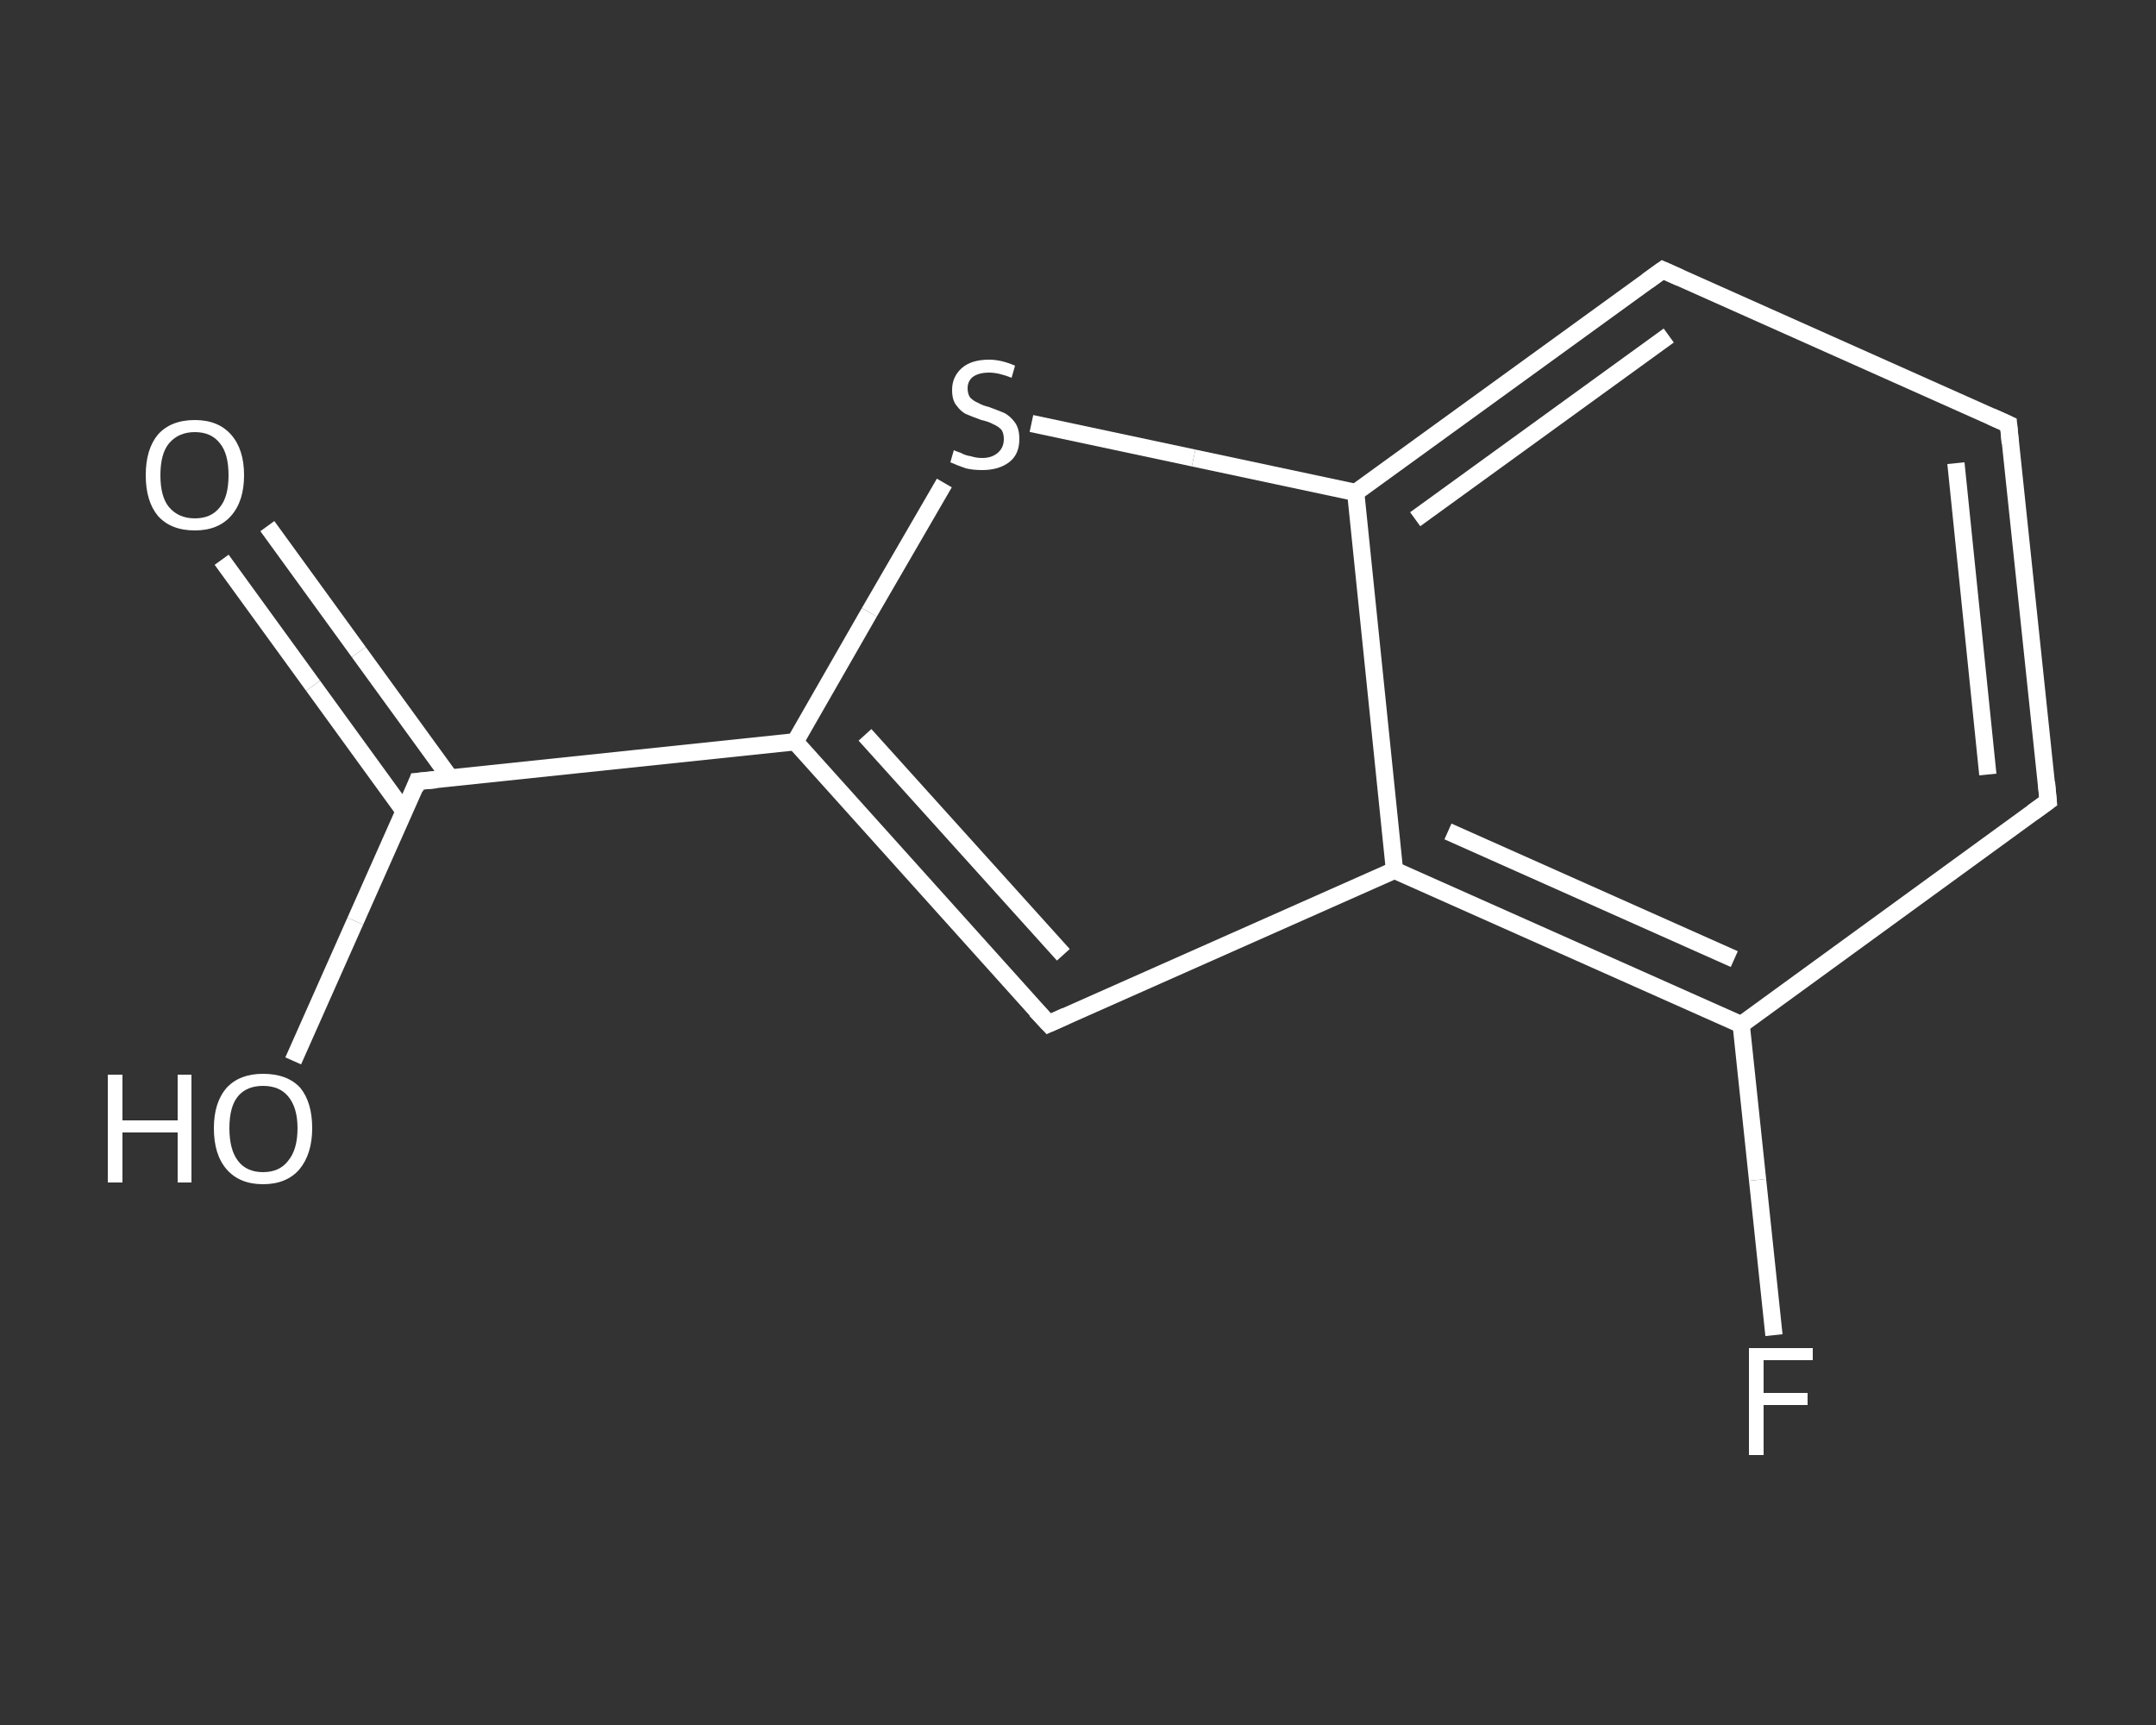 <?xml version='1.0' encoding='iso-8859-1'?>
<svg version='1.1' baseProfile='full'
              xmlns='http://www.w3.org/2000/svg'
                      xmlns:rdkit='http://www.rdkit.org/xml'
                      xmlns:xlink='http://www.w3.org/1999/xlink'
                  xml:space='preserve'
width='250px' height='200px' viewBox='0 0 250 200'>
<rect x="0" y="0" width="250" height="200" fill="#333333" stroke="none"/>
<!-- END OF HEADER -->
<rect style='opacity:1.0;fill:transparent;stroke:none' width='250.0' height='200.0' x='0.0' y='0.0'> </rect>
<path class='bond-0 atom-0 atom-1' d='M 31.0,61.0 L 41.6,75.6' style='fill:none;fill-rule:evenodd;stroke:#FFFFFF;stroke-width:2.0px;stroke-linecap:butt;stroke-linejoin:miter;stroke-opacity:1' />
<path class='bond-0 atom-0 atom-1' d='M 41.6,75.6 L 52.2,90.2' style='fill:none;fill-rule:evenodd;stroke:#FFFFFF;stroke-width:2.0px;stroke-linecap:butt;stroke-linejoin:miter;stroke-opacity:1' />
<path class='bond-0 atom-0 atom-1' d='M 25.7,64.9 L 36.3,79.5' style='fill:none;fill-rule:evenodd;stroke:#FFFFFF;stroke-width:2.0px;stroke-linecap:butt;stroke-linejoin:miter;stroke-opacity:1' />
<path class='bond-0 atom-0 atom-1' d='M 36.3,79.5 L 46.9,94.1' style='fill:none;fill-rule:evenodd;stroke:#FFFFFF;stroke-width:2.0px;stroke-linecap:butt;stroke-linejoin:miter;stroke-opacity:1' />
<path class='bond-1 atom-1 atom-2' d='M 48.4,90.6 L 41.2,106.8' style='fill:none;fill-rule:evenodd;stroke:#FFFFFF;stroke-width:2.0px;stroke-linecap:butt;stroke-linejoin:miter;stroke-opacity:1' />
<path class='bond-1 atom-1 atom-2' d='M 41.2,106.8 L 34.0,123.0' style='fill:none;fill-rule:evenodd;stroke:#FFFFFF;stroke-width:2.0px;stroke-linecap:butt;stroke-linejoin:miter;stroke-opacity:1' />
<path class='bond-2 atom-1 atom-3' d='M 48.4,90.6 L 92.2,86.0' style='fill:none;fill-rule:evenodd;stroke:#FFFFFF;stroke-width:2.0px;stroke-linecap:butt;stroke-linejoin:miter;stroke-opacity:1' />
<path class='bond-3 atom-3 atom-4' d='M 92.2,86.0 L 121.6,118.7' style='fill:none;fill-rule:evenodd;stroke:#FFFFFF;stroke-width:2.0px;stroke-linecap:butt;stroke-linejoin:miter;stroke-opacity:1' />
<path class='bond-3 atom-3 atom-4' d='M 100.3,85.2 L 123.3,110.7' style='fill:none;fill-rule:evenodd;stroke:#FFFFFF;stroke-width:2.0px;stroke-linecap:butt;stroke-linejoin:miter;stroke-opacity:1' />
<path class='bond-4 atom-4 atom-5' d='M 121.6,118.7 L 161.7,100.9' style='fill:none;fill-rule:evenodd;stroke:#FFFFFF;stroke-width:2.0px;stroke-linecap:butt;stroke-linejoin:miter;stroke-opacity:1' />
<path class='bond-5 atom-5 atom-6' d='M 161.7,100.9 L 201.9,118.8' style='fill:none;fill-rule:evenodd;stroke:#FFFFFF;stroke-width:2.0px;stroke-linecap:butt;stroke-linejoin:miter;stroke-opacity:1' />
<path class='bond-5 atom-5 atom-6' d='M 167.9,96.4 L 201.1,111.2' style='fill:none;fill-rule:evenodd;stroke:#FFFFFF;stroke-width:2.0px;stroke-linecap:butt;stroke-linejoin:miter;stroke-opacity:1' />
<path class='bond-6 atom-6 atom-7' d='M 201.9,118.8 L 203.8,136.8' style='fill:none;fill-rule:evenodd;stroke:#FFFFFF;stroke-width:2.0px;stroke-linecap:butt;stroke-linejoin:miter;stroke-opacity:1' />
<path class='bond-6 atom-6 atom-7' d='M 203.8,136.8 L 205.7,154.8' style='fill:none;fill-rule:evenodd;stroke:#FFFFFF;stroke-width:2.0px;stroke-linecap:butt;stroke-linejoin:miter;stroke-opacity:1' />
<path class='bond-7 atom-6 atom-8' d='M 201.9,118.8 L 237.5,92.9' style='fill:none;fill-rule:evenodd;stroke:#FFFFFF;stroke-width:2.0px;stroke-linecap:butt;stroke-linejoin:miter;stroke-opacity:1' />
<path class='bond-8 atom-8 atom-9' d='M 237.5,92.9 L 232.9,49.2' style='fill:none;fill-rule:evenodd;stroke:#FFFFFF;stroke-width:2.0px;stroke-linecap:butt;stroke-linejoin:miter;stroke-opacity:1' />
<path class='bond-8 atom-8 atom-9' d='M 230.5,89.8 L 226.8,53.7' style='fill:none;fill-rule:evenodd;stroke:#FFFFFF;stroke-width:2.0px;stroke-linecap:butt;stroke-linejoin:miter;stroke-opacity:1' />
<path class='bond-9 atom-9 atom-10' d='M 232.9,49.2 L 192.8,31.3' style='fill:none;fill-rule:evenodd;stroke:#FFFFFF;stroke-width:2.0px;stroke-linecap:butt;stroke-linejoin:miter;stroke-opacity:1' />
<path class='bond-10 atom-10 atom-11' d='M 192.8,31.3 L 157.2,57.1' style='fill:none;fill-rule:evenodd;stroke:#FFFFFF;stroke-width:2.0px;stroke-linecap:butt;stroke-linejoin:miter;stroke-opacity:1' />
<path class='bond-10 atom-10 atom-11' d='M 193.5,38.9 L 164.1,60.2' style='fill:none;fill-rule:evenodd;stroke:#FFFFFF;stroke-width:2.0px;stroke-linecap:butt;stroke-linejoin:miter;stroke-opacity:1' />
<path class='bond-11 atom-11 atom-12' d='M 157.2,57.1 L 138.4,53.1' style='fill:none;fill-rule:evenodd;stroke:#FFFFFF;stroke-width:2.0px;stroke-linecap:butt;stroke-linejoin:miter;stroke-opacity:1' />
<path class='bond-11 atom-11 atom-12' d='M 138.4,53.1 L 119.6,49.1' style='fill:none;fill-rule:evenodd;stroke:#FFFFFF;stroke-width:2.0px;stroke-linecap:butt;stroke-linejoin:miter;stroke-opacity:1' />
<path class='bond-12 atom-12 atom-3' d='M 109.5,56.0 L 100.8,71.0' style='fill:none;fill-rule:evenodd;stroke:#FFFFFF;stroke-width:2.0px;stroke-linecap:butt;stroke-linejoin:miter;stroke-opacity:1' />
<path class='bond-12 atom-12 atom-3' d='M 100.8,71.0 L 92.2,86.0' style='fill:none;fill-rule:evenodd;stroke:#FFFFFF;stroke-width:2.0px;stroke-linecap:butt;stroke-linejoin:miter;stroke-opacity:1' />
<path class='bond-13 atom-11 atom-5' d='M 157.2,57.1 L 161.7,100.9' style='fill:none;fill-rule:evenodd;stroke:#FFFFFF;stroke-width:2.0px;stroke-linecap:butt;stroke-linejoin:miter;stroke-opacity:1' />
<path d='M 48.1,91.4 L 48.4,90.6 L 50.6,90.4' style='fill:none;stroke:#FFFFFF;stroke-width:2.0px;stroke-linecap:butt;stroke-linejoin:miter;stroke-opacity:1;' />
<path d='M 120.1,117.1 L 121.6,118.7 L 123.6,117.8' style='fill:none;stroke:#FFFFFF;stroke-width:2.0px;stroke-linecap:butt;stroke-linejoin:miter;stroke-opacity:1;' />
<path d='M 235.7,94.2 L 237.5,92.9 L 237.3,90.7' style='fill:none;stroke:#FFFFFF;stroke-width:2.0px;stroke-linecap:butt;stroke-linejoin:miter;stroke-opacity:1;' />
<path d='M 233.1,51.4 L 232.9,49.2 L 230.9,48.3' style='fill:none;stroke:#FFFFFF;stroke-width:2.0px;stroke-linecap:butt;stroke-linejoin:miter;stroke-opacity:1;' />
<path d='M 194.8,32.2 L 192.8,31.3 L 191.0,32.6' style='fill:none;stroke:#FFFFFF;stroke-width:2.0px;stroke-linecap:butt;stroke-linejoin:miter;stroke-opacity:1;' />
<path class='atom-0' d='M 16.9 55.1
Q 16.9 52.1, 18.3 50.4
Q 19.8 48.7, 22.6 48.7
Q 25.3 48.7, 26.8 50.4
Q 28.3 52.1, 28.3 55.1
Q 28.3 58.1, 26.8 59.8
Q 25.3 61.5, 22.6 61.5
Q 19.8 61.5, 18.3 59.8
Q 16.9 58.1, 16.9 55.1
M 22.6 60.1
Q 24.5 60.1, 25.5 58.8
Q 26.5 57.6, 26.5 55.1
Q 26.5 52.6, 25.5 51.4
Q 24.5 50.1, 22.6 50.1
Q 20.7 50.1, 19.6 51.4
Q 18.6 52.6, 18.6 55.1
Q 18.6 57.6, 19.6 58.8
Q 20.7 60.1, 22.6 60.1
' fill='#FFFFFF'/>
<path class='atom-2' d='M 12.5 124.6
L 14.2 124.6
L 14.2 129.9
L 20.6 129.9
L 20.6 124.6
L 22.2 124.6
L 22.2 137.1
L 20.6 137.1
L 20.6 131.3
L 14.2 131.3
L 14.2 137.1
L 12.5 137.1
L 12.5 124.6
' fill='#FFFFFF'/>
<path class='atom-2' d='M 24.8 130.8
Q 24.8 127.8, 26.3 126.1
Q 27.8 124.5, 30.5 124.5
Q 33.3 124.5, 34.8 126.1
Q 36.2 127.8, 36.2 130.8
Q 36.2 133.8, 34.7 135.6
Q 33.2 137.3, 30.5 137.3
Q 27.8 137.3, 26.3 135.6
Q 24.8 133.9, 24.8 130.8
M 30.5 135.9
Q 32.4 135.9, 33.4 134.6
Q 34.5 133.3, 34.5 130.8
Q 34.5 128.4, 33.4 127.1
Q 32.4 125.9, 30.5 125.9
Q 28.6 125.9, 27.6 127.1
Q 26.6 128.3, 26.6 130.8
Q 26.6 133.3, 27.6 134.6
Q 28.6 135.9, 30.5 135.9
' fill='#FFFFFF'/>
<path class='atom-7' d='M 202.8 156.3
L 210.2 156.3
L 210.2 157.7
L 204.5 157.7
L 204.5 161.5
L 209.6 161.5
L 209.6 162.9
L 204.5 162.9
L 204.5 168.7
L 202.8 168.7
L 202.8 156.3
' fill='#FFFFFF'/>
<path class='atom-12' d='M 110.6 52.2
Q 110.8 52.3, 111.4 52.5
Q 111.9 52.8, 112.6 52.9
Q 113.2 53.1, 113.9 53.1
Q 115.0 53.1, 115.7 52.5
Q 116.4 51.9, 116.4 50.9
Q 116.4 50.2, 116.1 49.8
Q 115.7 49.4, 115.2 49.2
Q 114.7 48.9, 113.8 48.7
Q 112.7 48.3, 112.0 48.0
Q 111.4 47.7, 110.9 47.0
Q 110.4 46.4, 110.4 45.2
Q 110.4 43.7, 111.5 42.7
Q 112.6 41.7, 114.7 41.7
Q 116.1 41.7, 117.7 42.4
L 117.3 43.8
Q 115.8 43.2, 114.7 43.2
Q 113.5 43.2, 112.8 43.7
Q 112.2 44.2, 112.2 45.0
Q 112.2 45.7, 112.5 46.1
Q 112.9 46.5, 113.4 46.7
Q 113.9 47.0, 114.7 47.2
Q 115.8 47.6, 116.5 47.9
Q 117.2 48.3, 117.7 49.0
Q 118.2 49.7, 118.2 50.9
Q 118.2 52.7, 117.0 53.6
Q 115.8 54.5, 113.9 54.5
Q 112.8 54.5, 112.0 54.3
Q 111.1 54.0, 110.2 53.6
L 110.6 52.2
' fill='#FFFFFF'/>
</svg>
